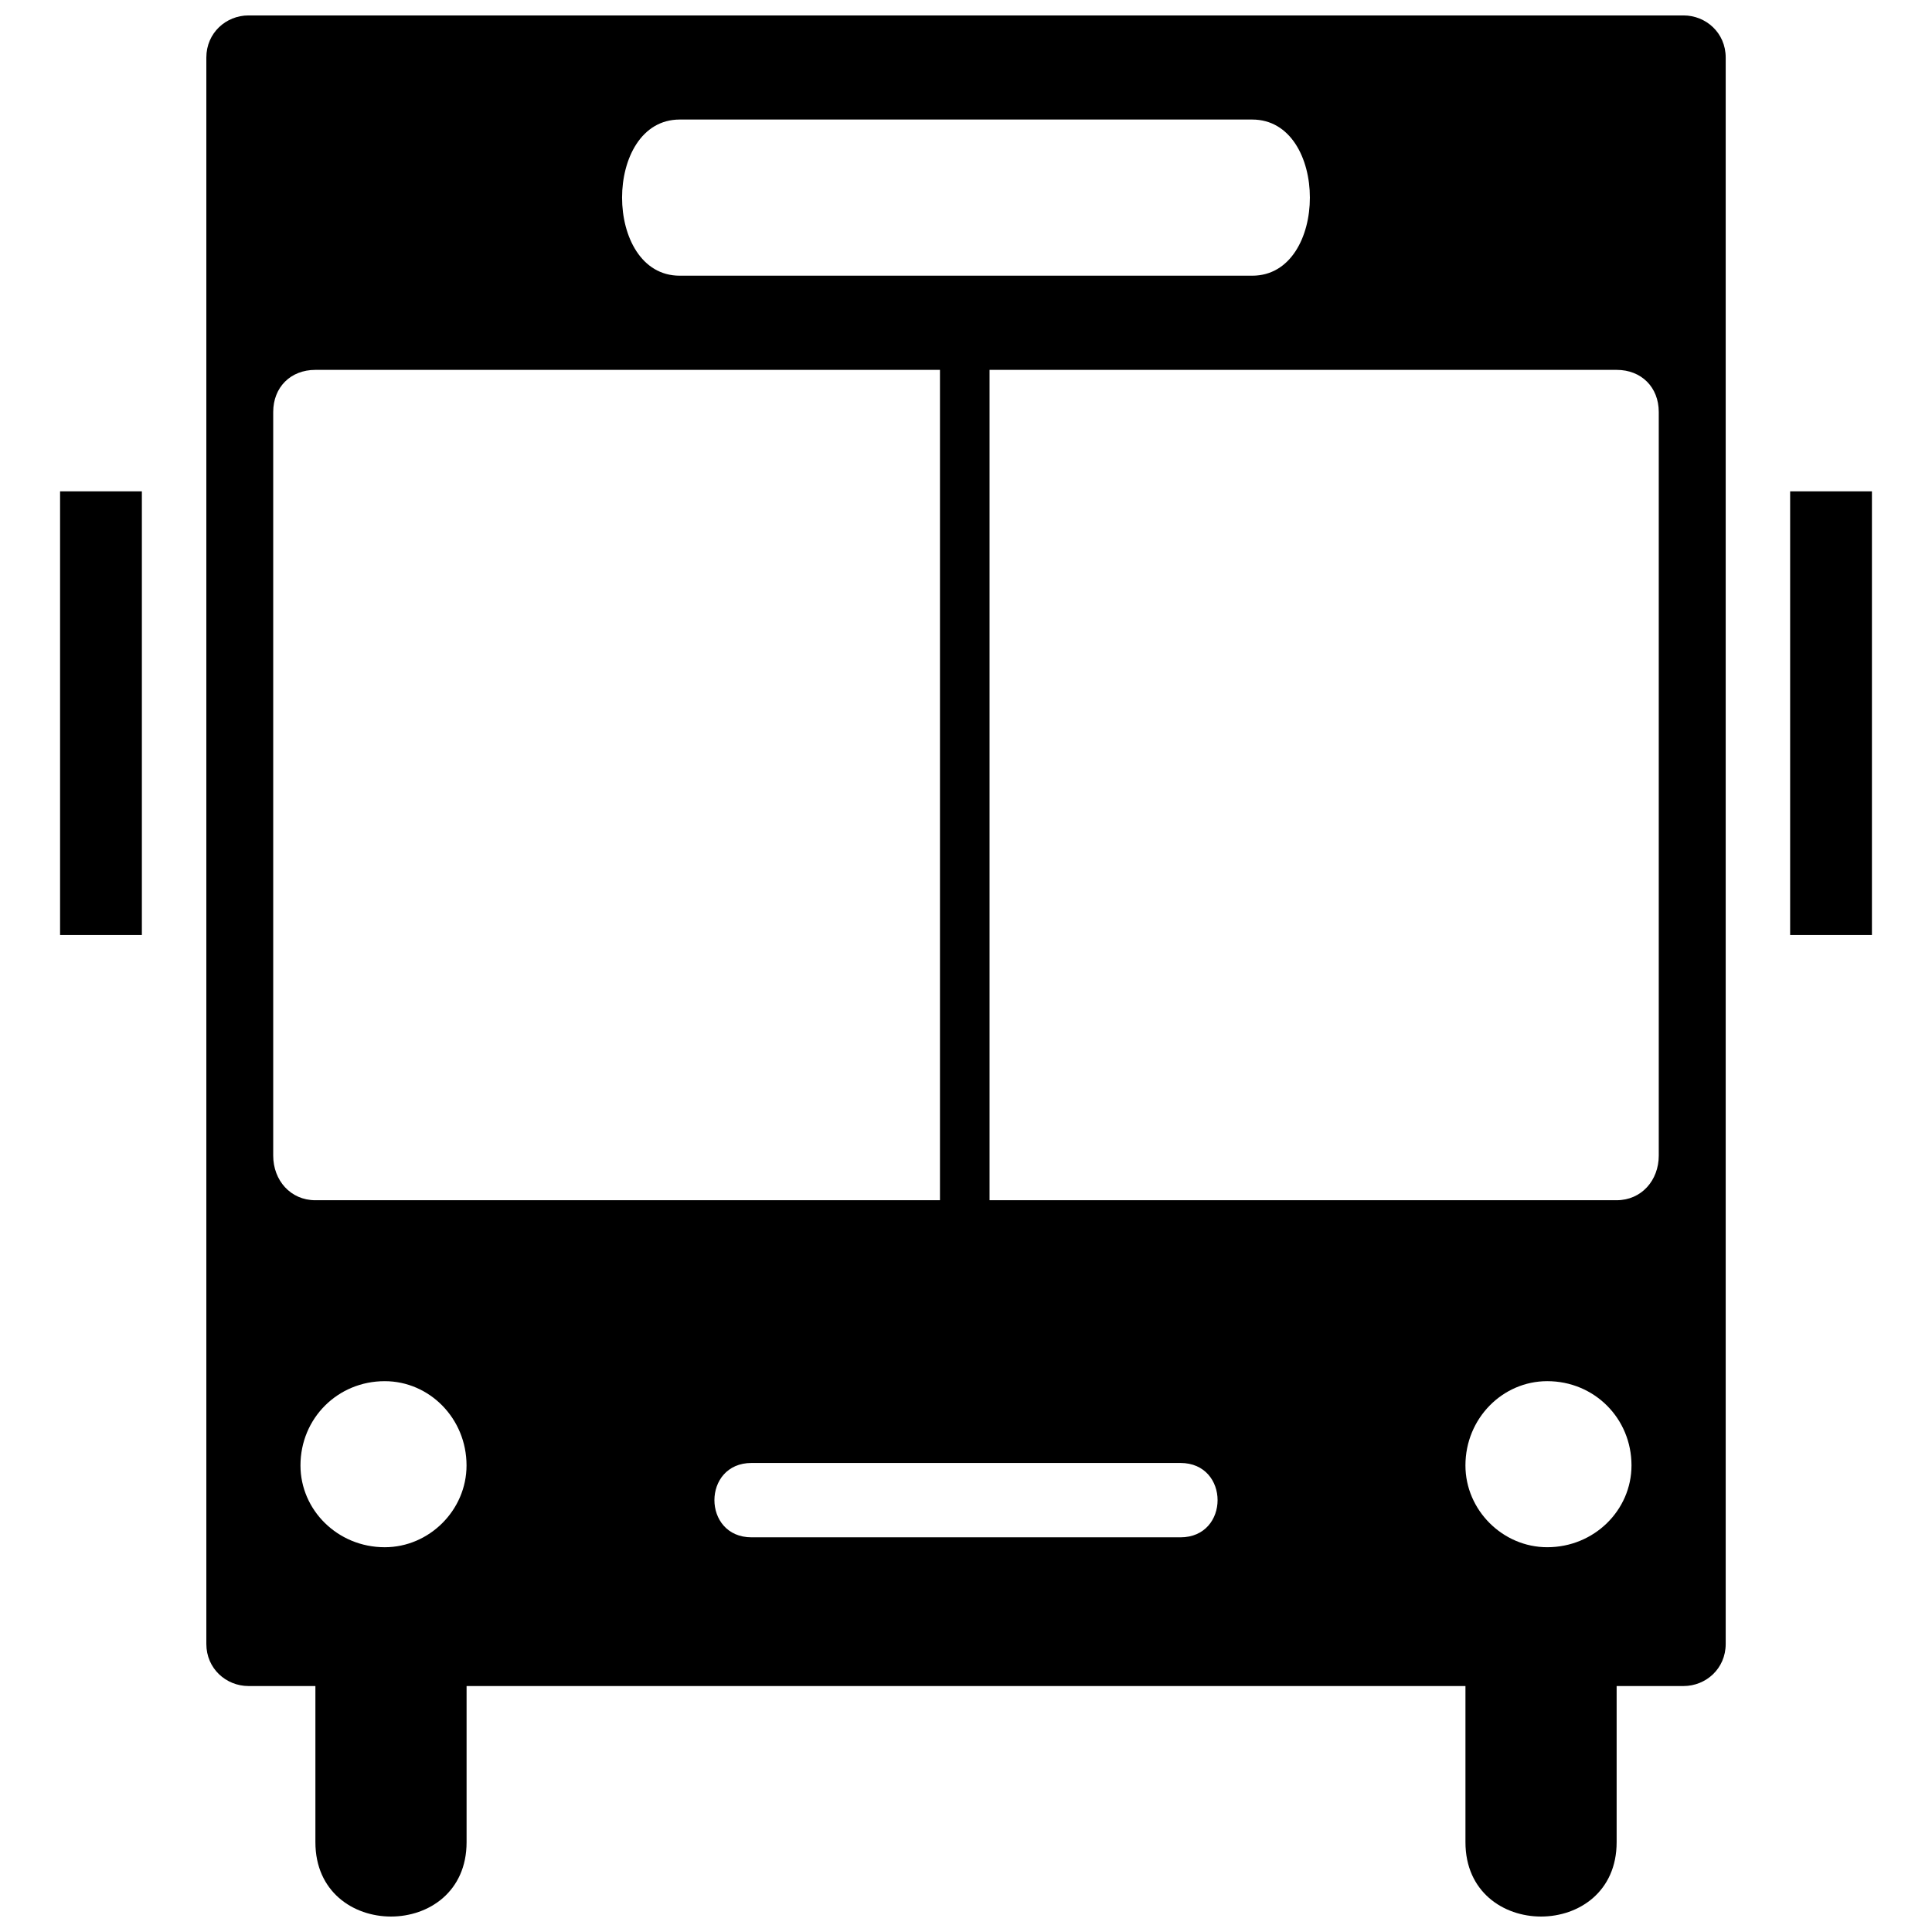 <?xml version="1.0" encoding="UTF-8"?>
<!-- The Best Svg Icon site in the world: iconSvg.co, Visit us! https://iconsvg.co -->
<svg width="800px" height="800px" version="1.1" viewBox="144 144 512 512" xmlns="http://www.w3.org/2000/svg">
 <defs>
  <clipPath id="a">
   <path d="m159 148.09h482v503.81h-482z"/>
  </clipPath>
 </defs>
 <g clip-path="url(#a)">
  <path d="m209.84 148.09h380.32c5.91 0 11.168 4.598 11.168 11.168v420.39c0 6.57-5.254 11.168-11.168 11.168h-17.734v41.383c0 26.273-40.066 26.273-40.066 0v-41.383h-264.71v41.383c0 26.273-40.066 26.273-40.066 0v-41.383h-17.734c-5.91 0-11.168-4.598-11.168-11.168v-420.39c0-6.57 5.254-11.168 11.168-11.168zm114.29 27.59c-20.363 0-20.363 41.383 0 41.383h151.73c20.363 0 20.363-41.383 0-41.383zm19.051 356.02c-13.137 0-13.137 19.707 0 19.707h113.64c13.137 0 13.137-19.707 0-19.707zm296.9-257.49h-21.676v117.58h21.676zm-233.84-32.188v220.05h166.18c6.57 0 11.168-5.254 11.168-11.824v-197.06c0-6.57-4.598-11.168-11.168-11.168h-166.18zm147.79 268c-11.824 0-21.676 9.852-21.676 22.332 0 11.824 9.852 21.676 21.676 21.676 12.48 0 22.332-9.852 22.332-21.676 0-12.48-9.852-22.332-22.332-22.332zm-394.11-235.81h21.676v117.58h-21.676zm233.18-32.188v220.05h-165.53c-6.57 0-11.168-5.254-11.168-11.824v-197.06c0-6.57 4.598-11.168 11.168-11.168h165.53zm-147.14 268c11.824 0 21.676 9.852 21.676 22.332 0 11.824-9.852 21.676-21.676 21.676-12.48 0-22.332-9.852-22.332-21.676 0-12.48 9.852-22.332 22.332-22.332z" fill-rule="evenodd"/>
 </g>
</svg>